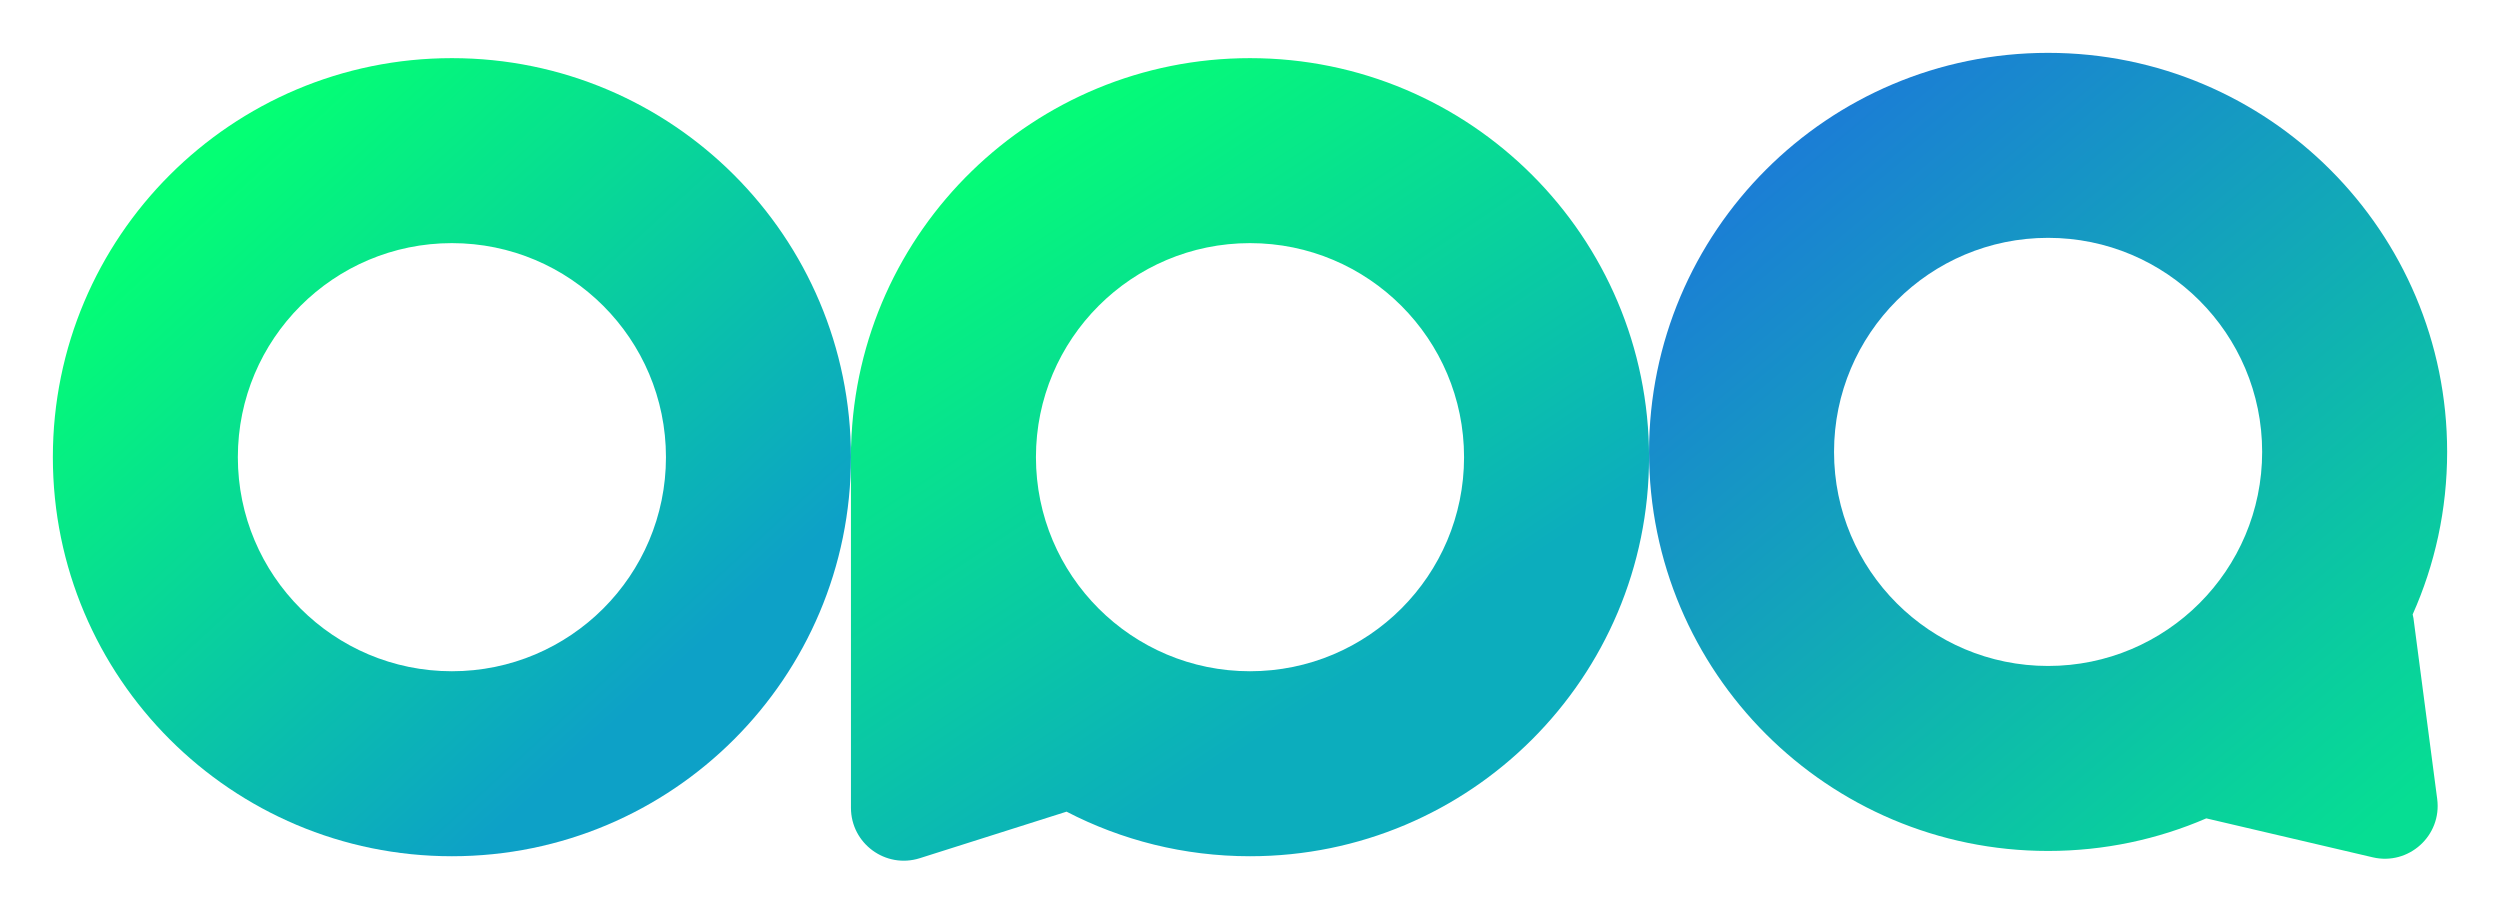 <svg width="473" height="173" viewBox="0 0 473 173" fill="none" xmlns="http://www.w3.org/2000/svg">
<g filter="url(#filter0_d_2993_91)">
<path fill-rule="evenodd" clip-rule="evenodd" d="M85.5 158C127.198 158 161 124.198 161 82.5C161 40.803 127.198 7 85.5 7C43.803 7 10 40.803 10 82.5C10 124.198 43.803 158 85.5 158ZM85.5 123C107.867 123 126 104.868 126 82.5C126 60.132 107.867 42 85.5 42C63.133 42 45 60.132 45 82.5C45 104.868 63.133 123 85.5 123Z" fill="url(#paint0_linear_2993_91)"/>
</g>
<g filter="url(#filter1_d_2993_91)">
<path fill-rule="evenodd" clip-rule="evenodd" d="M312 82.5C312 124.198 278.198 158 236.5 158C223.986 158 212.183 154.955 201.791 149.566L174.022 158.371C167.575 160.415 161 155.602 161 148.839V82.5V80.828C161 80.632 161.011 80.439 161.033 80.249C162.223 39.593 195.555 7 236.5 7C278.198 7 312 40.803 312 82.5ZM277 82.5C277 104.868 258.868 123 236.5 123C214.132 123 196 104.868 196 82.5C196 60.133 214.132 42 236.5 42C258.868 42 277 60.133 277 82.5Z" fill="url(#paint1_linear_2993_91)"/>
</g>
<g filter="url(#filter2_d_2993_91)">
<path fill-rule="evenodd" clip-rule="evenodd" d="M312 81.5C312 123.198 345.802 157 387.5 157C398.134 157 408.254 154.802 417.431 150.835L448.924 158.206C455.73 159.798 462.028 154.097 461.118 147.167L456.629 112.98C456.596 112.731 456.545 112.487 456.476 112.247C460.669 102.855 463 92.45 463 81.5C463 39.803 429.197 6 387.5 6C345.802 6 312 39.803 312 81.5ZM347 81.5C347 103.868 365.133 122 387.5 122C409.868 122 428 103.868 428 81.5C428 59.133 409.868 41 387.5 41C365.133 41 347 59.133 347 81.5Z" fill="url(#paint2_linear_2993_91)"/>
</g>
<defs>
<filter id="filter0_d_2993_91" x="0" y="1" width="171" height="171" filterUnits="userSpaceOnUse" color-interpolation-filters="sRGB">
<feFlood flood-opacity="0" result="BackgroundImageFix"/>
<feColorMatrix in="SourceAlpha" type="matrix" values="0 0 0 0 0 0 0 0 0 0 0 0 0 0 0 0 0 0 127 0" result="hardAlpha"/>
<feOffset dy="4"/>
<feGaussianBlur stdDeviation="5"/>
<feComposite in2="hardAlpha" operator="out"/>
<feColorMatrix type="matrix" values="0 0 0 0 0 0 0 0 0 0 0 0 0 0 0 0 0 0 0.25 0"/>
<feBlend mode="normal" in2="BackgroundImageFix" result="effect1_dropShadow_2993_91"/>
<feBlend mode="normal" in="SourceGraphic" in2="effect1_dropShadow_2993_91" result="shape"/>
</filter>
<filter id="filter1_d_2993_91" x="151" y="1" width="171" height="171.846" filterUnits="userSpaceOnUse" color-interpolation-filters="sRGB">
<feFlood flood-opacity="0" result="BackgroundImageFix"/>
<feColorMatrix in="SourceAlpha" type="matrix" values="0 0 0 0 0 0 0 0 0 0 0 0 0 0 0 0 0 0 127 0" result="hardAlpha"/>
<feOffset dy="4"/>
<feGaussianBlur stdDeviation="5"/>
<feComposite in2="hardAlpha" operator="out"/>
<feColorMatrix type="matrix" values="0 0 0 0 0 0 0 0 0 0 0 0 0 0 0 0 0 0 0.25 0"/>
<feBlend mode="normal" in2="BackgroundImageFix" result="effect1_dropShadow_2993_91"/>
<feBlend mode="normal" in="SourceGraphic" in2="effect1_dropShadow_2993_91" result="shape"/>
</filter>
<filter id="filter2_d_2993_91" x="302" y="0" width="171" height="172.475" filterUnits="userSpaceOnUse" color-interpolation-filters="sRGB">
<feFlood flood-opacity="0" result="BackgroundImageFix"/>
<feColorMatrix in="SourceAlpha" type="matrix" values="0 0 0 0 0 0 0 0 0 0 0 0 0 0 0 0 0 0 127 0" result="hardAlpha"/>
<feOffset dy="4"/>
<feGaussianBlur stdDeviation="5"/>
<feComposite in2="hardAlpha" operator="out"/>
<feColorMatrix type="matrix" values="0 0 0 0 0 0 0 0 0 0 0 0 0 0 0 0 0 0 0.25 0"/>
<feBlend mode="normal" in2="BackgroundImageFix" result="effect1_dropShadow_2993_91"/>
<feBlend mode="normal" in="SourceGraphic" in2="effect1_dropShadow_2993_91" result="shape"/>
</filter>
<linearGradient id="paint0_linear_2993_91" x1="32" y1="34.5" x2="119.5" y2="130" gradientUnits="userSpaceOnUse">
<stop stop-color="#04FF74"/>
<stop offset="1" stop-color="#0DA1C7"/>
</linearGradient>
<linearGradient id="paint1_linear_2993_91" x1="198.5" y1="21" x2="264" y2="119" gradientUnits="userSpaceOnUse">
<stop stop-color="#05FB78"/>
<stop offset="1" stop-color="#0CADBD"/>
</linearGradient>
<linearGradient id="paint2_linear_2993_91" x1="345" y1="19.381" x2="453.77" y2="149.044" gradientUnits="userSpaceOnUse">
<stop stop-color="#1B7ED5"/>
<stop offset="1" stop-color="#06DE93"/>
</linearGradient>
</defs>
</svg>
